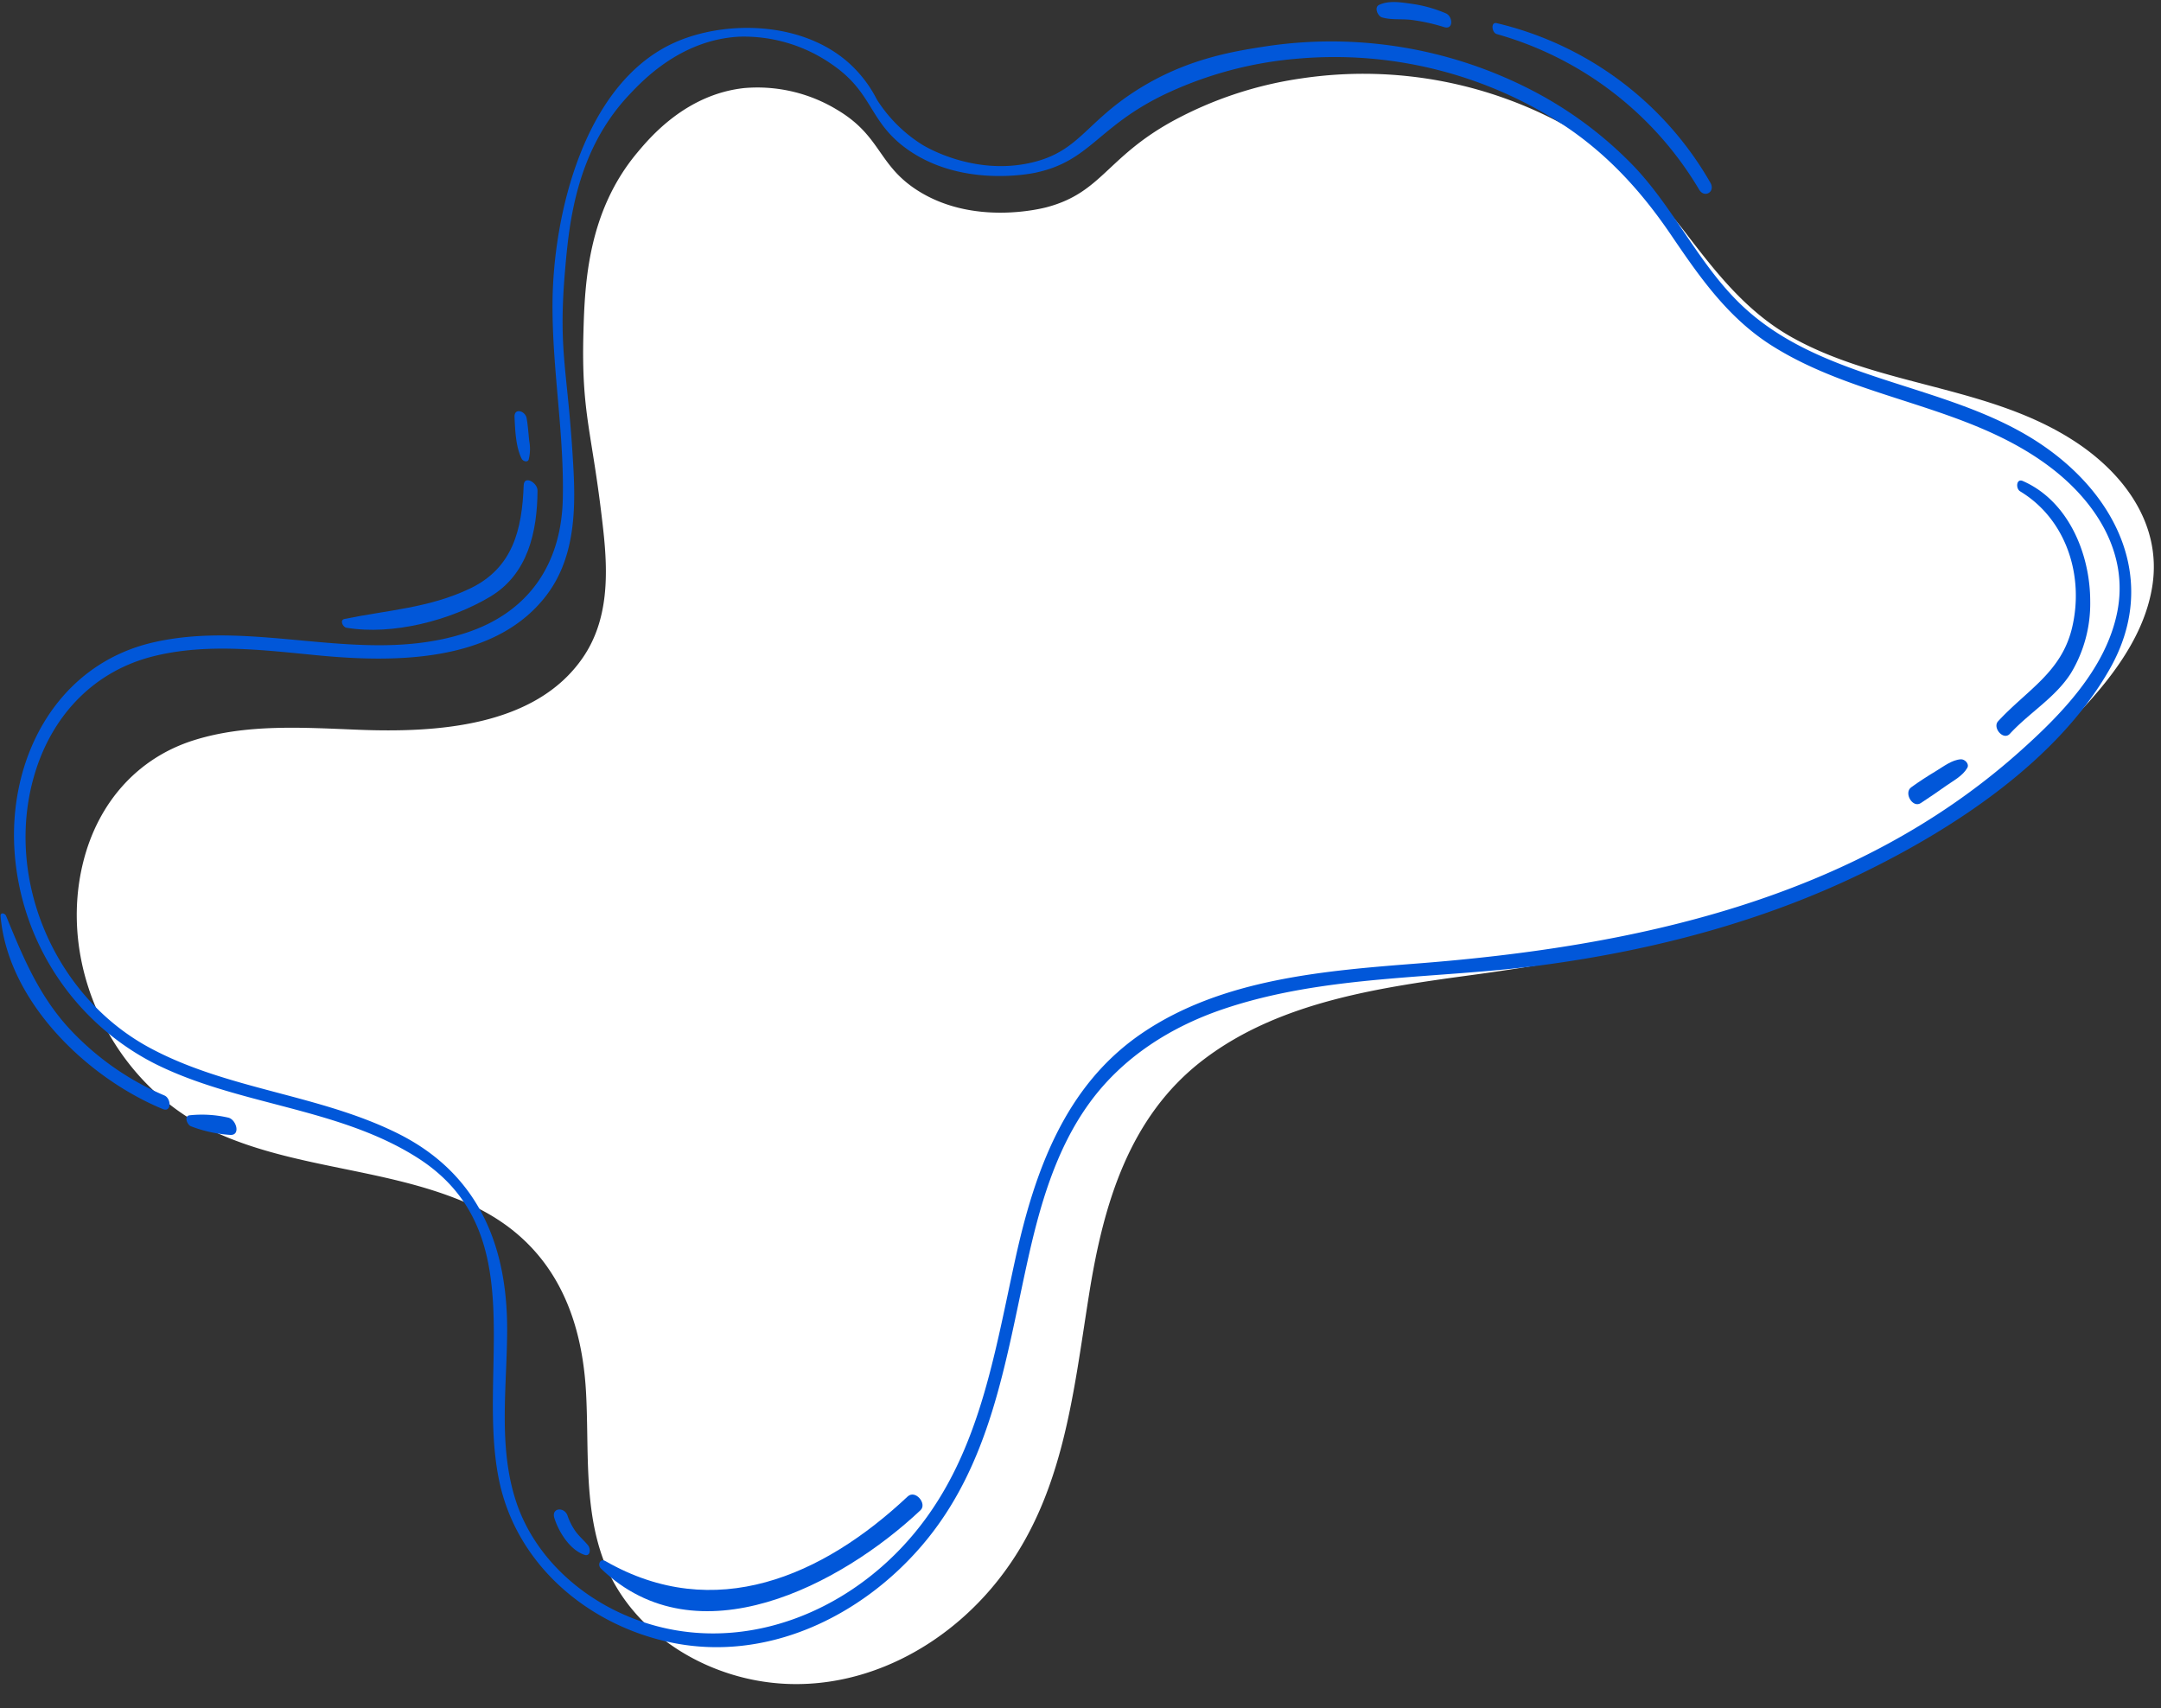 <?xml version="1.0" encoding="UTF-8" standalone="no"?><svg xmlns="http://www.w3.org/2000/svg" xmlns:xlink="http://www.w3.org/1999/xlink" data-name="Layer 1" fill="#000000" height="309.4" preserveAspectRatio="xMidYMid meet" version="1" viewBox="4.9 4.3 391.4 309.4" width="391.4" zoomAndPan="magnify"><rect x="4.9" y="4.3" width="391.4" height="309.4" fill="#333333" stroke="none"/><g><g id="change1_1"><path d="M378.334,136.557c-28.421,28.308-67.64,39.016-106.239,44.261-16.906,2.297-35.337,4.786-49.293,15.47-13.422,10.275-18.03,26.141-20.599,42.143-3.05,18.99-4.742,38.26-17.726,53.537-12.335,14.514-31.895,21.775-50.148,14.518-8.848-3.518-16.516-10.266-19.985-19.262-3.768-9.771-2.731-20.572-3.306-30.817-.874-15.581-7.087-28.009-21.829-34.316-14.683-6.282-31.33-6.138-45.835-12.969-17.871-8.418-28.277-29.629-23.345-48.905,2.67-10.437,9.669-18.622,20.064-21.866,9.552-2.981,19.843-2.261,29.699-1.875,13.851.543,32.048-.417,40.715-13.125,4.641-6.806,4.53-15.132,3.664-22.997-1.985-18.025-4.015-20.773-3.597-35.885.244-8.83.78-21.811,9.753-32.527,2.319-2.77,8.854-10.574,19.416-11.696a27.856,27.856,0,0,1,16.911,4.022c7.875,4.731,7.254,9.966,14.478,14.555,10.087,6.407,22.413,3.262,23.454,2.98,9.806-2.651,10.756-8.926,22.523-15.468a69.387,69.387,0,0,1,23.573-7.844,76.003,76.003,0,0,1,49.417,9.504c8.041,4.779,14.428,11.076,20.09,18.469,5.655,7.384,11.179,14.464,19.464,19.045,16.096,8.901,35.659,8.619,51.177,18.835,8.778,5.779,15.545,14.862,13.933,25.87C393.235,120.63,385.526,129.394,378.334,136.557Z" fill="#ffffff"/></g><g fill="#0157d9" id="change2_1"><path d="M374.2,84.511c-16.882-11.147-39.86-10.919-54.572-25.629-7.382-7.381-11.76-17.172-19.022-24.696A70.927,70.927,0,0,0,282.154,20.55a79.124,79.124,0,0,0-47.809-7.883c-6.564.994-14.737,2.401-23.442,7.892-9.41,5.937-10.546,11.129-19.031,13.16-10.419,2.494-19.277-2.803-19.907-3.192a26.127,26.127,0,0,1-8.242-8.192,22.829,22.829,0,0,0-5.092-6.644c-8.604-7.665-22.576-7.714-31.566-3.672-16.45,7.396-21.966,31.311-22.093,47.074-.096,11.919,2.151,23.783,1.857,35.681-.293,11.837-6.301,20.498-17.576,24.166-18.567,6.038-37.854-2.585-56.568,1.708-17.538,4.024-26.407,21.033-25.13,38.156a46.747,46.747,0,0,0,25.189,38.054c15.129,7.664,33.323,7.962,47.742,17.128,21.099,13.412,10.576,38.441,14.846,58.621,3.226,15.25,16.207,26.101,31.15,29.199,17.25,3.577,34.369-4.631,45.486-17.679,12.354-14.501,14.995-33.009,18.945-50.985,2.235-10.169,5.117-20.545,11.324-29.085,5.971-8.217,14.632-13.732,24.159-16.965,18.572-6.302,38.689-5.422,57.92-7.994,20.029-2.679,39.885-7.879,58.094-16.763,16.672-8.133,35.271-20.375,44.633-36.916C396.021,109.556,388.366,93.865,374.2,84.511Zm-3.754,56.147c-29.988,26.643-69.753,35.098-108.589,38.135-17.01,1.33-35.552,2.765-50.094,12.636-13.986,9.494-19.49,25.072-22.967,40.9-4.127,18.785-6.915,37.928-20.748,52.44-13.142,13.787-33.084,19.922-50.894,11.637-8.633-4.016-15.904-11.191-18.855-20.369-3.205-9.97-1.554-20.695-1.545-30.956.015-15.605-5.48-28.367-19.838-35.504-14.301-7.109-30.93-7.913-45.021-15.56-17.363-9.422-26.542-31.192-20.521-50.156,3.26-10.268,10.714-18.04,21.278-20.687,9.706-2.432,19.94-1.127,29.757-.18,13.798,1.331,32.02,1.41,41.397-10.784,5.021-6.53,5.385-14.849,4.968-22.751C107.82,71.353,105.95,68.494,107.229,53.43c.747-8.802,2.022-21.731,11.59-31.918,2.473-2.634,9.442-10.053,20.051-10.571A27.856,27.856,0,0,1,155.524,15.92c7.593,5.172,6.674,10.364,13.625,15.357,9.705,6.972,22.191,4.534,23.246,4.312,9.941-2.088,11.247-8.299,23.368-14.16A69.386,69.386,0,0,1,239.744,14.941a76.003,76.003,0,0,1,48.795,12.305c7.755,5.23,13.773,11.88,19.005,19.584,5.225,7.695,10.337,15.077,18.347,20.123,15.563,9.804,35.11,10.637,50.021,21.721,8.435,6.27,14.673,15.724,12.436,26.622C386.231,125.607,378.035,133.917,370.446,140.659Z" fill="inherit"/><path d="M67.645,118c8.338,1.398,18.804-1.299,26.032-5.621,6.847-4.094,8.527-11.739,8.58-19.22.01-1.442-2.437-2.848-2.507-.96-.3,8.04-1.949,14.992-9.749,18.712-7.376,3.518-14.886,3.888-22.715,5.5-.908.187-.29,1.481.359,1.59Z" fill="inherit"/><path d="M100.663,87.51a7.856,7.856,0,0,0,.09-3.359c-.141-1.363-.232-2.742-.467-4.092-.232-1.335-2.275-1.969-2.193-.221.112,2.38.213,5.404,1.294,7.555.218.435,1.077.75,1.277.117Z" fill="inherit"/><path d="M370.788,93.294c8.416,5.092,11.63,15.382,9.399,24.731-1.926,8.066-8.172,11.259-13.391,16.912-1.066,1.155.949,3.555,2.131,2.271,3.526-3.833,8.27-6.559,11.086-11.024a24.43,24.43,0,0,0,3.467-12.927c.012-8.613-3.951-18.222-12.211-21.834-1.187-.519-1.313,1.366-.481,1.87Z" fill="inherit"/><path d="M360.053,141.828c-1.609.093-3.16,1.316-4.506,2.128-1.528.922-3.047,1.895-4.491,2.945-1.391,1.012.254,3.815,1.723,2.867,1.592-1.027,3.148-2.123,4.701-3.208,1.338-.935,2.908-1.742,3.736-3.18.42-.73-.471-1.592-1.163-1.552Z" fill="inherit"/><path d="M113.745,288.409c17.418,16.785,43.544,2.924,57.875-10.57,1.242-1.17-.937-3.789-2.329-2.481C153.915,289.81,134.324,298.4,114.552,287.05c-.961-.552-1.506.684-.806,1.358Z" fill="inherit"/><path d="M111.397,284.184c-.703-.854-1.558-1.573-2.222-2.468a11.363,11.363,0,0,1-1.491-2.918c-.601-1.632-2.981-1.409-2.371.487.812,2.526,2.755,5.666,5.377,6.617,1.174.426,1.235-1.077.707-1.718Z" fill="inherit"/><path d="M275.977,10.469a62.214,62.214,0,0,1,36.658,28.155c.969,1.649,3.009.421,2.048-1.231a60.663,60.663,0,0,0-38.702-28.9c-1.118-.265-.888,1.721-.005,1.976Z" fill="inherit"/><path d="M266.778,6.72a24.136,24.136,0,0,0-6.274-1.741c-1.888-.264-4.063-.629-5.824.207-.934.444-.243,2.04.525,2.266,1.686.497,3.476.246,5.226.44a33.921,33.921,0,0,1,6.039,1.324c1.724.519,1.571-1.952.309-2.497Z" fill="inherit"/><path d="M5.004,170.243c1.34,15.509,15.699,29.283,29.378,34.936,1.61.665,1.553-1.906.304-2.459a50.443,50.443,0,0,1-17.568-12.48c-5.324-5.959-8.127-12.742-11.113-20.043-.21-.513-1.067-.713-1.001.047Z" fill="inherit"/><path d="M39.464,208.291a24.265,24.265,0,0,0,7.08,1.566c2.015.178,1.175-2.837-.352-3.137a21.314,21.314,0,0,0-6.953-.413c-1.089.147-.42,1.719.226,1.984Z" fill="inherit"/></g></g></svg>